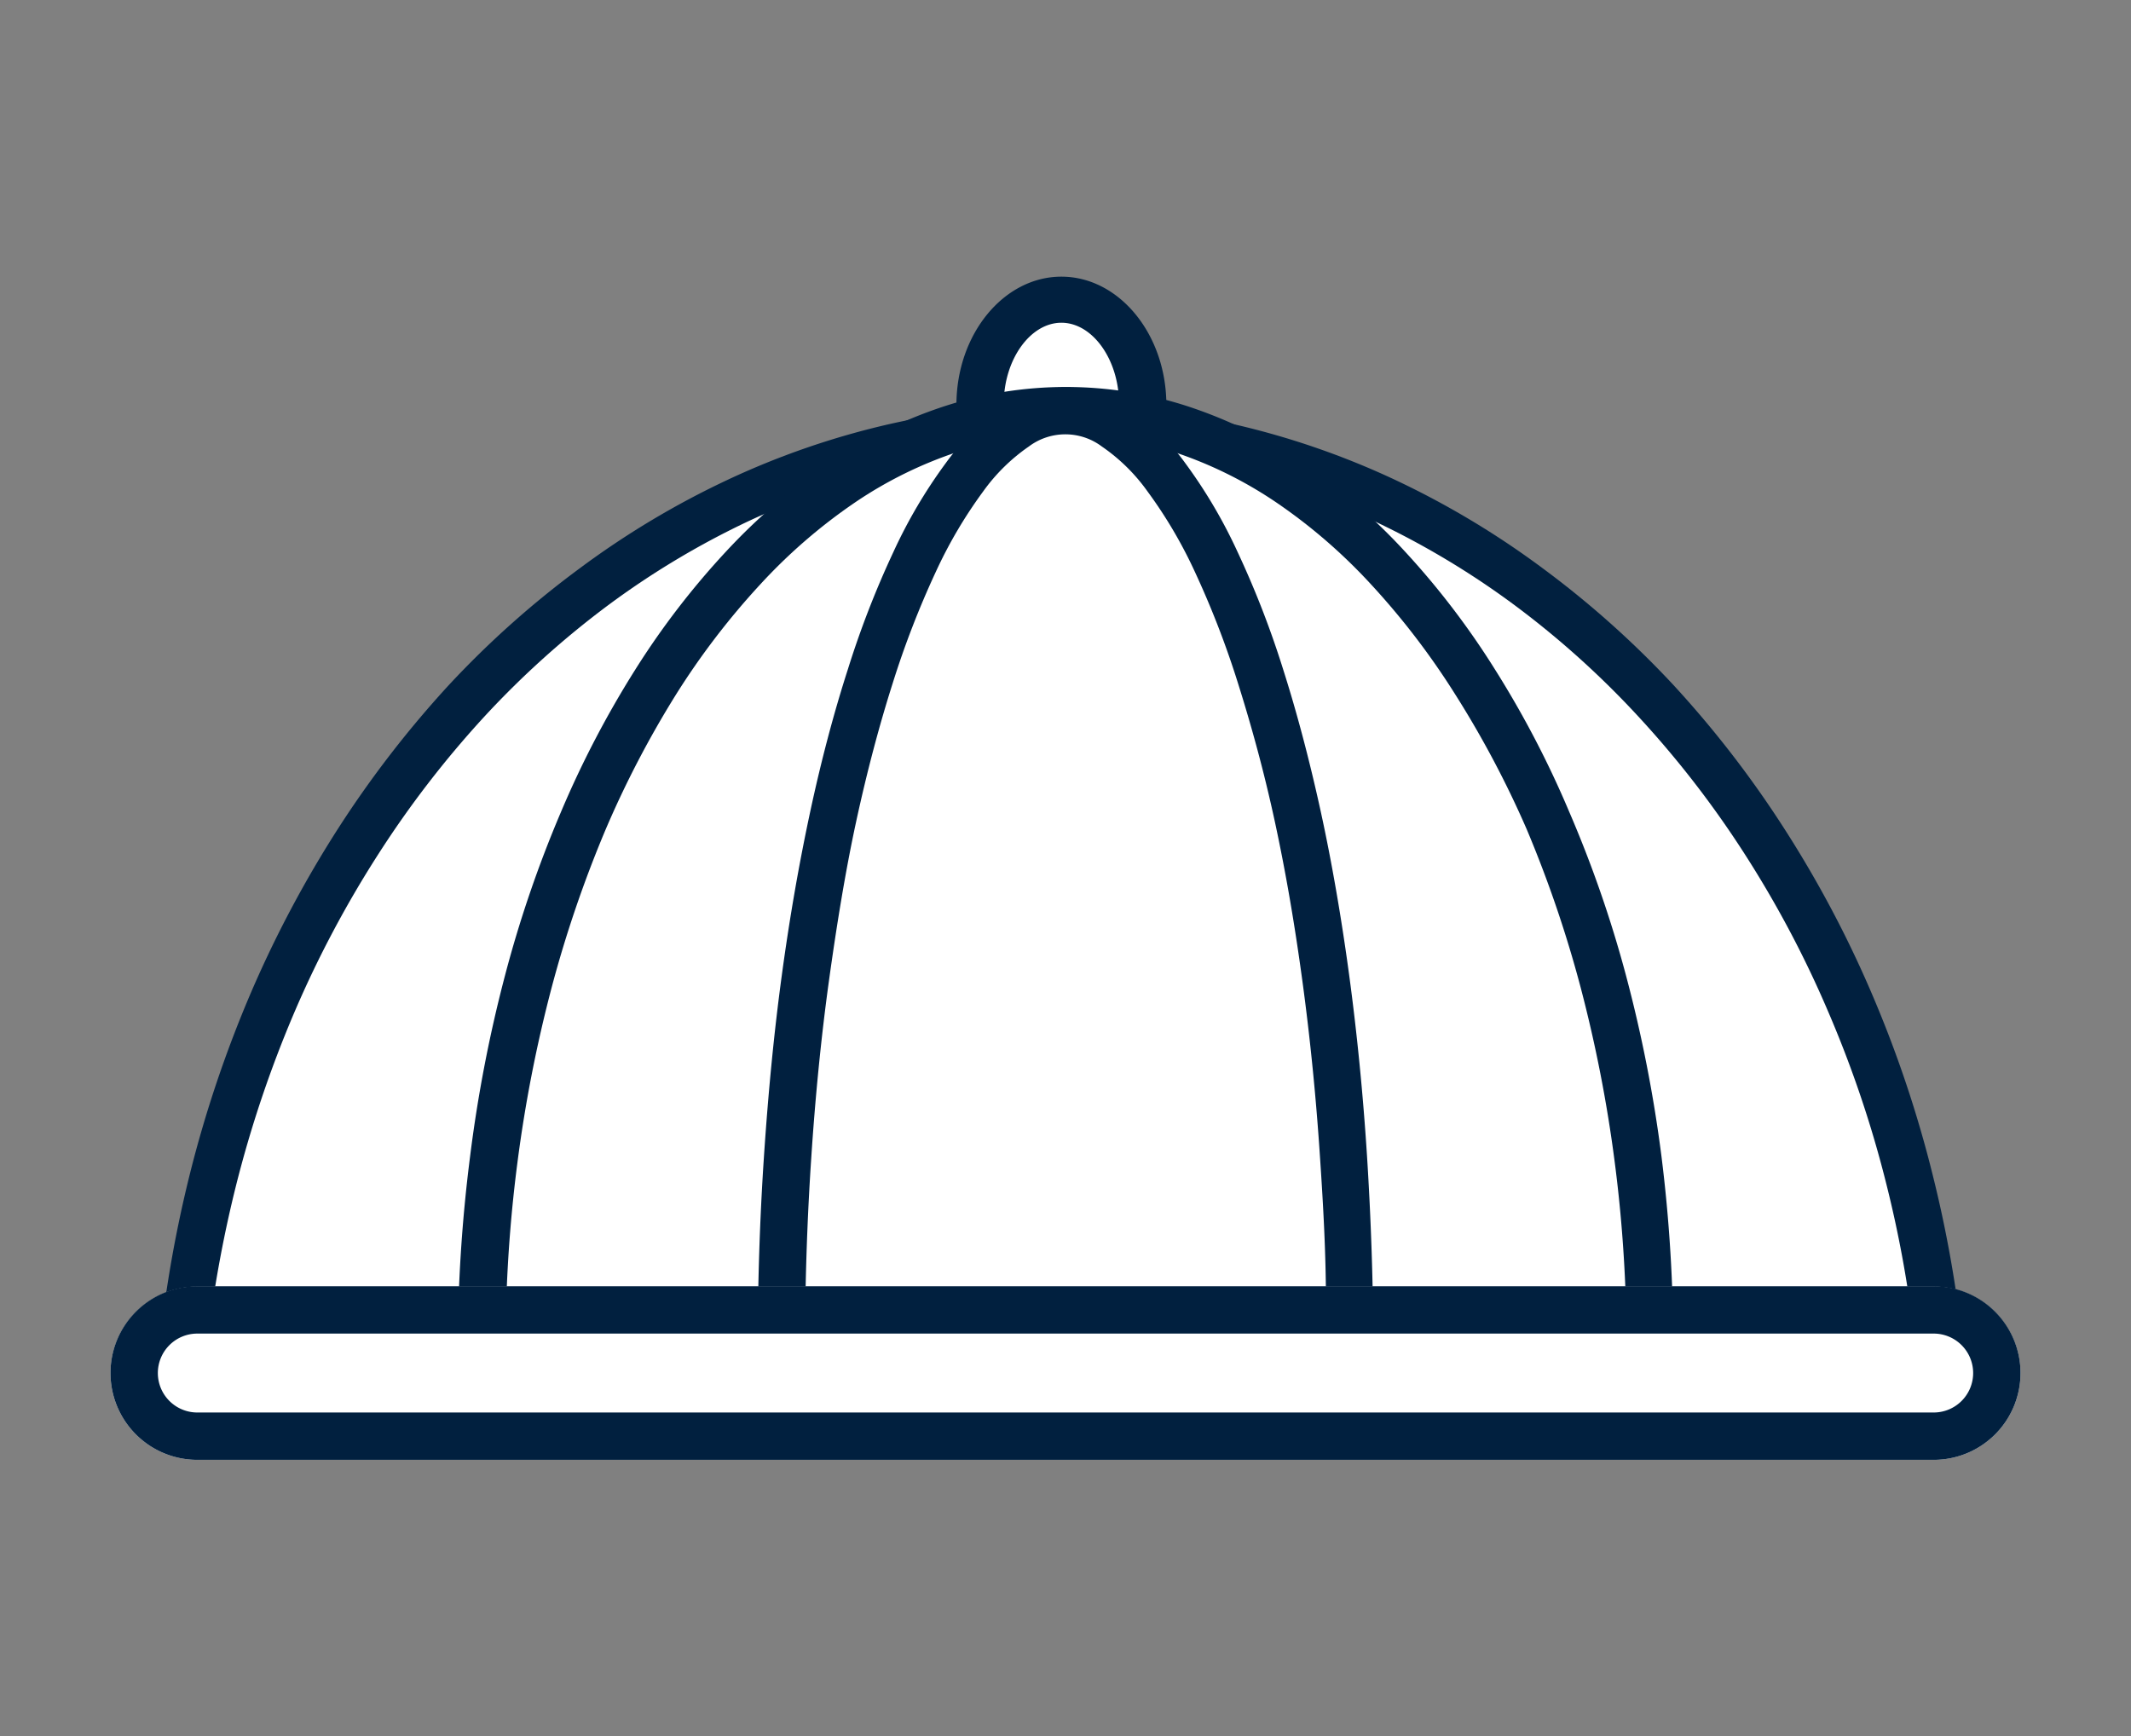 <svg id="レイヤー_1" data-name="レイヤー 1" xmlns="http://www.w3.org/2000/svg" viewBox="0 0 135 110"><rect x="0" y="0" width="135" height="110" fill="#808080" stroke="none"/><g id="グループ_1974" data-name="グループ 1974"><g id="合体_1" data-name="合体 1"><path d="M122.87,85.54H11.59a75.94,75.94,0,0,1,1.87-10.68,74.56,74.56,0,0,1,3.82-11.38,70.15,70.15,0,0,1,5.43-10.22,65.17,65.17,0,0,1,6.85-8.85,57.86,57.86,0,0,1,8.07-7.25,53.25,53.25,0,0,1,9.09-5.45,49.74,49.74,0,0,1,9.92-3.41c1.36-.31,2.76-.57,4.15-.76l1.36-.18L62.09,26c0-.13,0-.26,0-.38a7.55,7.55,0,0,1,1.61-4.8,4.34,4.34,0,0,1,7.08,0,7.55,7.55,0,0,1,1.61,4.8c0,.12,0,.25,0,.38l-.06,1.37,1.35.18c1.39.19,2.79.45,4.15.76a49.45,49.45,0,0,1,9.93,3.42,52.93,52.93,0,0,1,9.09,5.44,58.36,58.36,0,0,1,8.06,7.25,64.38,64.38,0,0,1,6.85,8.85,70.15,70.15,0,0,1,5.43,10.22A74.59,74.59,0,0,1,121,74.86,79,79,0,0,1,122.87,85.54Z" fill="#fff"/><path d="M121.18,84a74.1,74.1,0,0,0-1.64-8.82,71.49,71.49,0,0,0-3.75-11.14,67.26,67.26,0,0,0-5.31-10,62.73,62.73,0,0,0-6.69-8.64,56.75,56.75,0,0,0-7.86-7.07,52.52,52.52,0,0,0-8.83-5.29,47.61,47.61,0,0,0-9.62-3.31c-1.32-.3-2.67-.55-4-.73l-2.71-.37.12-2.74c0-.1,0-.21,0-.31,0-2.78-1.67-5.13-3.65-5.13s-3.65,2.35-3.65,5.13v.31l.13,2.74L61,29c-1.34.18-2.7.43-4,.73a47.82,47.82,0,0,0-9.62,3.31,52.52,52.52,0,0,0-8.83,5.29,57.33,57.33,0,0,0-7.86,7.07A63.46,63.46,0,0,0,24,54.07a68.25,68.25,0,0,0-5.32,10,73.64,73.64,0,0,0-3.75,11.14A78.34,78.34,0,0,0,13.27,84H121.18m3.33,3H9.94A79.24,79.24,0,0,1,12,74.5a76.12,76.12,0,0,1,3.9-11.61,71.69,71.69,0,0,1,5.55-10.44,66.82,66.82,0,0,1,7-9.06A59.74,59.74,0,0,1,36.74,36a54.44,54.44,0,0,1,9.34-5.59,50.78,50.78,0,0,1,10.23-3.53c1.41-.32,2.84-.58,4.28-.77,0-.15,0-.3,0-.45,0-4.49,3-8.13,6.65-8.13s6.65,3.64,6.65,8.13c0,.15,0,.3,0,.45,1.43.19,2.86.45,4.27.77a50.78,50.78,0,0,1,10.23,3.53A54.52,54.52,0,0,1,97.72,36,60.25,60.25,0,0,1,106,43.39a66,66,0,0,1,7,9.06,70.74,70.74,0,0,1,5.55,10.44,75,75,0,0,1,3.9,11.61A78.11,78.11,0,0,1,124.51,87Zm0,0Z" fill="#01203f"/></g><g id="前面オブジェクトで型抜き_2" data-name="前面オブジェクトで型抜き 2"><path d="M104.49,84h-74a95.1,95.1,0,0,1,.76-10.6,88.13,88.13,0,0,1,2.2-11.25A74.9,74.9,0,0,1,37,52a62.52,62.52,0,0,1,4.58-8.82A49.87,49.87,0,0,1,47.07,36a36.85,36.85,0,0,1,6.28-5.4,27.74,27.74,0,0,1,6.85-3.37,23.36,23.36,0,0,1,14.6,0,27.74,27.74,0,0,1,6.85,3.37A36.85,36.85,0,0,1,87.93,36a49.87,49.87,0,0,1,5.53,7.23A63.62,63.62,0,0,1,98.05,52a76.28,76.28,0,0,1,3.48,10.16,88.13,88.13,0,0,1,2.2,11.25A95.1,95.1,0,0,1,104.49,84Z" fill="#fff"/><path d="M103,82.52c-.09-3-.33-6-.71-8.91a87.57,87.57,0,0,0-2.16-11.06,75.69,75.69,0,0,0-3.41-10A62.69,62.69,0,0,0,92.19,44a47.45,47.45,0,0,0-5.36-7,34.56,34.56,0,0,0-6-5.18,26.22,26.22,0,0,0-6.49-3.19,21.75,21.75,0,0,0-13.66,0,26.22,26.22,0,0,0-6.49,3.19,34.56,34.56,0,0,0-6,5.18,47.45,47.45,0,0,0-5.36,7,62.69,62.69,0,0,0-4.48,8.6,75.69,75.69,0,0,0-3.41,10,87.57,87.57,0,0,0-2.16,11.06c-.38,2.92-.62,5.91-.71,8.91H103m3,3H29a96.1,96.1,0,0,1,.78-12.29A87.84,87.84,0,0,1,32,61.78a75.1,75.1,0,0,1,3.55-10.36,62.43,62.43,0,0,1,4.7-9A50.37,50.37,0,0,1,46,34.94a38.14,38.14,0,0,1,6.54-5.62,29.24,29.24,0,0,1,7.23-3.56,24.9,24.9,0,0,1,15.52,0,29.24,29.24,0,0,1,7.23,3.56A38.14,38.14,0,0,1,89,34.94a50.37,50.37,0,0,1,5.69,7.45,62.43,62.43,0,0,1,4.7,9A75.1,75.1,0,0,1,103,61.78a87.84,87.84,0,0,1,2.25,11.45A96.1,96.1,0,0,1,106,85.52Z" fill="#01203f"/></g><g id="前面オブジェクトで型抜き_3" data-name="前面オブジェクトで型抜き 3"><path d="M85.49,84h-36c0-3.6.15-7.19.38-10.69.26-3.88.64-7.7,1.13-11.35s1.08-7,1.78-10.25,1.47-6.17,2.34-8.88A59.54,59.54,0,0,1,58,35.58a30.59,30.59,0,0,1,3.16-5.36A13.17,13.17,0,0,1,64.38,27a5.32,5.32,0,0,1,6.24,0,13.17,13.17,0,0,1,3.27,3.19,30.59,30.59,0,0,1,3.16,5.36,59.54,59.54,0,0,1,2.81,7.27c.87,2.71,1.66,5.7,2.34,8.88S83.5,58.4,84,62s.87,7.47,1.13,11.35C85.34,76.83,85.47,80.42,85.49,84Z" fill="#fff"/><path d="M84,82.52c0-3.06-.17-6.11-.37-9.09-.25-3.85-.63-7.64-1.12-11.25s-1.06-6.94-1.75-10.13S79.28,46,78.43,43.3a57.68,57.68,0,0,0-2.74-7.08,29.12,29.12,0,0,0-3-5.09,11.62,11.62,0,0,0-2.89-2.84,3.85,3.85,0,0,0-4.62,0,11.79,11.79,0,0,0-2.89,2.84,29.12,29.12,0,0,0-3,5.09,57.68,57.68,0,0,0-2.74,7.08c-.85,2.67-1.63,5.61-2.31,8.75S53,58.64,52.51,62.18s-.87,7.4-1.12,11.25c-.2,3-.32,6-.37,9.09H84m3,3H48c0-4.14.13-8.27.4-12.29s.63-7.77,1.13-11.45,1.1-7.1,1.8-10.36,1.5-6.27,2.38-9a59.25,59.25,0,0,1,2.89-7.45,32,32,0,0,1,3.31-5.62,14.68,14.68,0,0,1,3.66-3.56,6.85,6.85,0,0,1,7.86,0,14.68,14.68,0,0,1,3.66,3.56,32,32,0,0,1,3.31,5.62,59.25,59.25,0,0,1,2.89,7.45c.88,2.76,1.68,5.8,2.38,9s1.31,6.74,1.8,10.36.88,7.53,1.13,11.45.4,8.15.4,12.29Z" fill="#01203f"/></g><g id="長方形_2661" data-name="長方形 2661"><path d="M12.5,81.52h110A5.5,5.5,0,0,1,128,87h0a5.5,5.5,0,0,1-5.5,5.5H12.5A5.5,5.5,0,0,1,7,87H7A5.5,5.5,0,0,1,12.5,81.52Z" fill="#fff"/><path d="M12.5,83h110a4,4,0,0,1,4,4h0a4,4,0,0,1-4,4H12.5a4,4,0,0,1-4-4h0A4,4,0,0,1,12.5,83Z" fill="none" stroke="#01203f" stroke-width="3"/></g></g></svg>